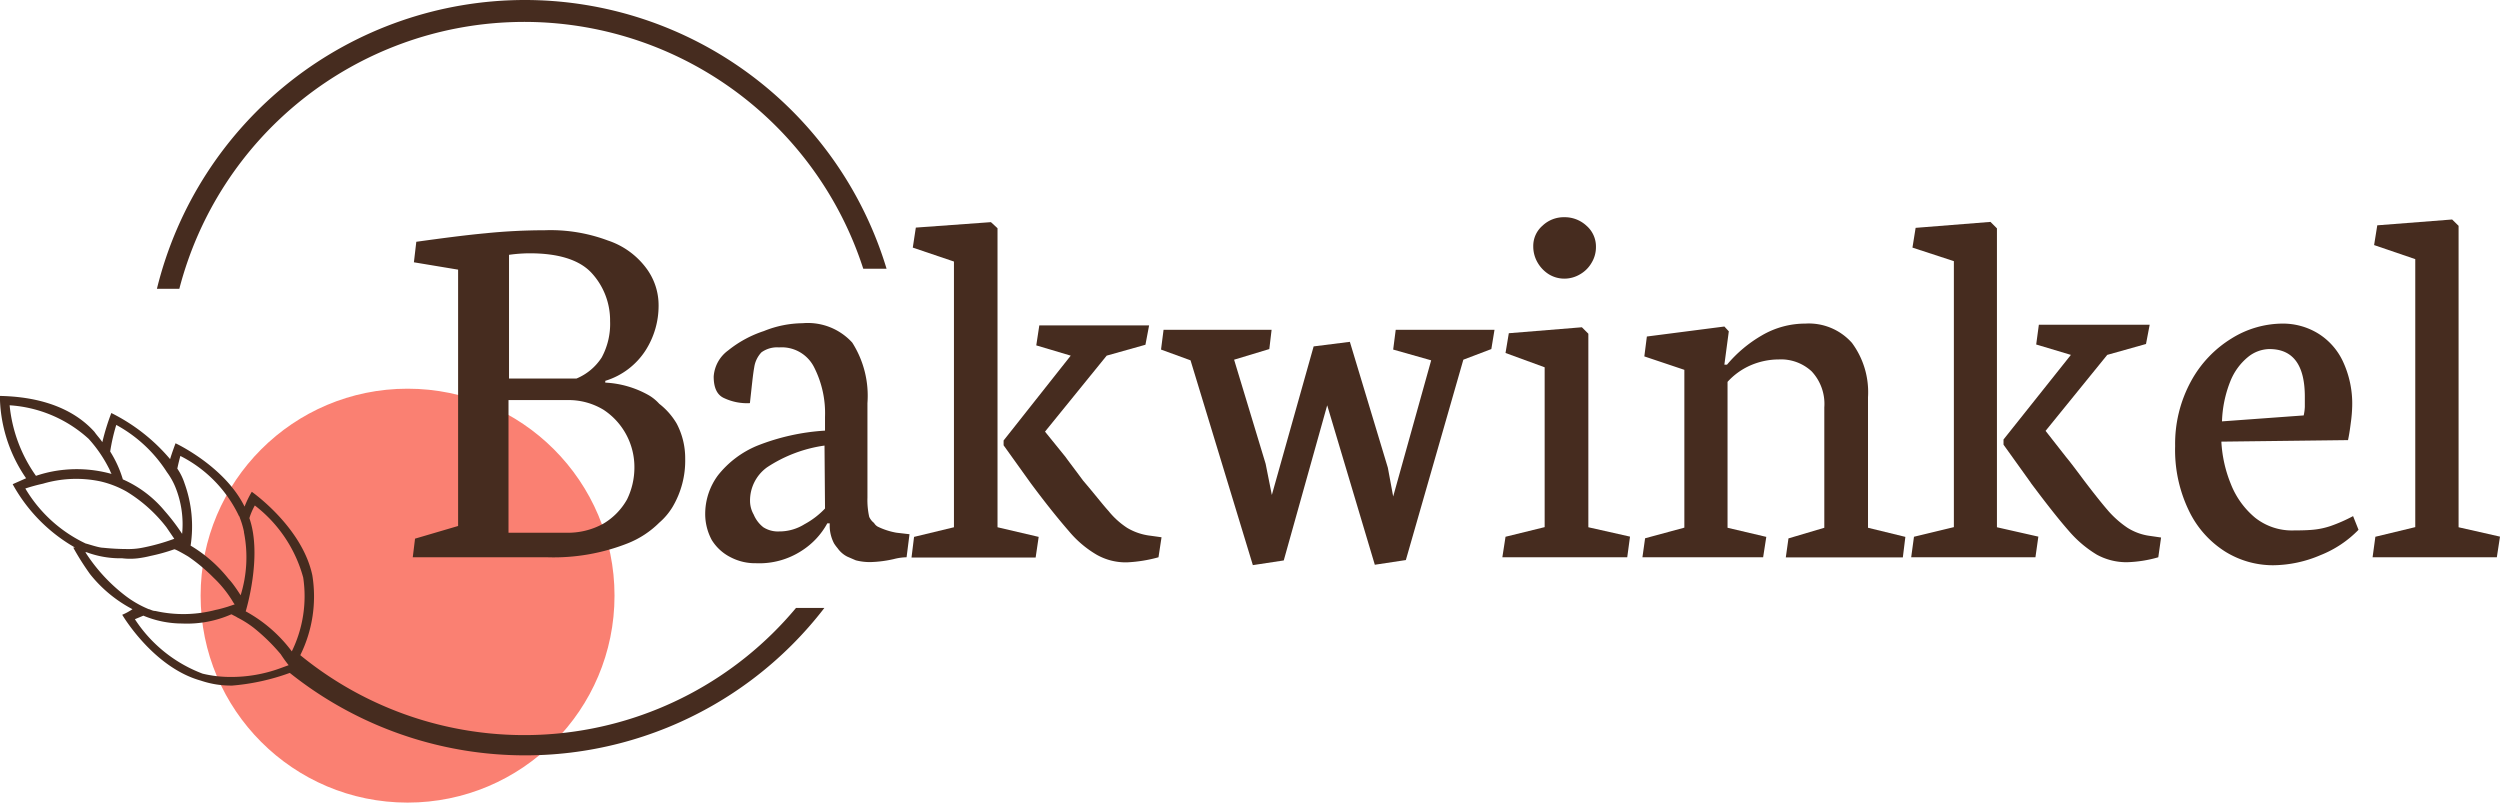 <svg xmlns="http://www.w3.org/2000/svg" viewBox="0 0 197.39 63.37"><defs><style>.cls-1{fill:salmon;}.cls-2{fill:#462c1f;}</style></defs><g id="Layer_2" data-name="Layer 2"><g id="Layer_1-2" data-name="Layer 1"><circle class="cls-1" cx="32.18" cy="47.03" r="16.34"/><path class="cls-2" d="M41.39,0a29.93,29.93,0,0,0-29,22.8h1.77a28.13,28.13,0,0,1,54-1.58H70A29.84,29.84,0,0,0,41.39,0ZM62.85,48a27.94,27.94,0,0,1-39.14,3.73,10.45,10.45,0,0,0,.95-6.31c-.81-3.82-4.78-6.59-4.78-6.59A7.76,7.76,0,0,0,19.31,40c-1.58-3.2-5.45-5-5.45-5s-.29.77-.43,1.25a14.54,14.54,0,0,0-4.64-3.64,17.84,17.84,0,0,0-.71,2.3c-.19-.29-.43-.53-.62-.81C5.16,31.54,1.58,31.3,0,31.26v.38a11.63,11.63,0,0,0,2.06,6.12L1,38.23a12.93,12.93,0,0,0,4.92,5l-.14,0a21.29,21.29,0,0,0,1.33,2.1,10.51,10.51,0,0,0,3.35,2.77,4.59,4.59,0,0,1-.81.44s2.43,4.15,6.21,5.2a7.39,7.39,0,0,0,2.48.39,17.46,17.46,0,0,0,4.54-1A29.79,29.79,0,0,0,65.09,48ZM14,37c.1-.48.19-.81.24-1a10.22,10.22,0,0,1,4.64,4.77s.05,0,.05.1a6.55,6.55,0,0,1,.33,1.1v.05A10.1,10.1,0,0,1,19,47s-.57-.91-.95-1.29a11,11,0,0,0-3-2.63,10,10,0,0,0-.48-4.92,4.51,4.51,0,0,0-.53-1.1ZM9.18,33.55a10.94,10.94,0,0,1,4,3.73,5.39,5.39,0,0,1,.67,1.19,7.81,7.81,0,0,1,.53,3.68A16.16,16.16,0,0,0,13,40.34a9,9,0,0,0-3.3-2.49,8.88,8.88,0,0,0-1-2.2A14.69,14.69,0,0,1,9.18,33.55ZM.76,32A10.23,10.23,0,0,1,7,34.65a10.53,10.53,0,0,1,1.58,2.29c.09.15.14.34.23.48a10.2,10.2,0,0,0-3.72-.33,9.82,9.82,0,0,0-2.25.48h0A11.55,11.55,0,0,1,.76,32ZM2,38.57a14,14,0,0,1,1.39-.38A9.27,9.27,0,0,1,7.89,38a7.7,7.7,0,0,1,2.1.81,11.57,11.57,0,0,1,3.15,2.82l.62.91h0a16.32,16.32,0,0,1-2.54.71,5.54,5.54,0,0,1-.95.1,18.72,18.72,0,0,1-2.11-.1c-.38,0-1.29-.33-1.38-.33A11,11,0,0,1,2,38.57ZM9.85,47a13.46,13.46,0,0,1-3.11-3.4h.09a7.65,7.65,0,0,0,2.82.48,5.16,5.16,0,0,0,1.25,0,8.53,8.53,0,0,0,1-.19,14.11,14.11,0,0,0,1.86-.52c.15,0,1.1.57,1.1.57a13.77,13.77,0,0,1,2,1.67,9.1,9.1,0,0,1,1.48,1.82,2.29,2.29,0,0,0,.19.29l-.57.19s-.62.19-.91.24a10.06,10.06,0,0,1-4.78.09c-.24,0-.43-.14-.52-.14A8.1,8.1,0,0,1,9.85,47Zm12.23,5.78a11.3,11.3,0,0,1-3.82.67A9.45,9.45,0,0,1,16,53.19a11,11,0,0,1-5.35-4.3l.67-.28h0a7.93,7.93,0,0,0,3.06.62,8.65,8.65,0,0,0,3.87-.72h.05c.15.1.29.14.43.24a8.11,8.11,0,0,1,1.29.81,15,15,0,0,1,2.15,2.1,10.21,10.21,0,0,0,.62.86ZM19.4,48.27s1.34-4.35.29-7.36a5,5,0,0,1,.43-1,10.72,10.72,0,0,1,3.82,5.69,9.92,9.92,0,0,1-.9,5.83A11.26,11.26,0,0,0,19.4,48.27Z"/><path class="cls-2" d="M53.43,33.45a5.48,5.48,0,0,0-1.38-1.57,3.45,3.45,0,0,0-.82-.67,7.73,7.73,0,0,0-3.44-1v-.14A5.8,5.8,0,0,0,51,27.62a6.54,6.54,0,0,0,1-3.48,4.88,4.88,0,0,0-1-3,6.21,6.21,0,0,0-3-2.15,12.91,12.91,0,0,0-5-.81,46.64,46.64,0,0,0-4.68.24c-1.53.14-3.35.38-5.45.67l-.19,1.62,3.49.58V41.53l-3.4,1L32.59,44H43.2a15.93,15.93,0,0,0,6.36-1.1,7.38,7.38,0,0,0,2.49-1.63,5.16,5.16,0,0,0,1.05-1.24,7.16,7.16,0,0,0,1-3.82A5.85,5.85,0,0,0,53.43,33.45ZM40.19,20.12A12.07,12.07,0,0,1,41.82,20c2.29,0,3.92.52,4.87,1.53a5.52,5.52,0,0,1,1.48,3.82,5.57,5.57,0,0,1-.66,2.87,4.35,4.35,0,0,1-2,1.67H40.19Zm9.32,19.31a5.15,5.15,0,0,1-1.86,1.91,5.77,5.77,0,0,1-3,.72h-4.5V31.59h4.59a5.31,5.31,0,0,1,2.92.77,5.41,5.41,0,0,1,2.43,4.54A5.73,5.73,0,0,1,49.51,39.43Z"/><path class="cls-2" d="M70.78,42.06a5.55,5.55,0,0,1-1.48-.48.79.79,0,0,1-.29-.29,1.27,1.27,0,0,1-.38-.48,6.12,6.12,0,0,1-.14-1.52V31.83a7.82,7.82,0,0,0-1.2-4.78,4.74,4.74,0,0,0-3.92-1.53,8.34,8.34,0,0,0-3.06.62,8.91,8.91,0,0,0-2.82,1.53,2.78,2.78,0,0,0-1.14,2.06c0,.91.28,1.48.86,1.72a4.23,4.23,0,0,0,2,.38c.15-1.34.24-2.29.34-2.82a2.18,2.18,0,0,1,.57-1.19,2.1,2.1,0,0,1,1.39-.39A2.86,2.86,0,0,1,64.28,29a8,8,0,0,1,.86,3.92V34a17.37,17.37,0,0,0-5.35,1.19,7.69,7.69,0,0,0-3.11,2.35,5.12,5.12,0,0,0-1,3,4.33,4.33,0,0,0,.52,2.1A3.7,3.7,0,0,0,57.69,44a4.18,4.18,0,0,0,2,.47,6.13,6.13,0,0,0,3.63-1,5.92,5.92,0,0,0,2-2.15h.19v.29a3.06,3.06,0,0,0,.34,1.29,3.13,3.13,0,0,0,.28.38,2.1,2.1,0,0,0,.77.67l.67.29a4.42,4.42,0,0,0,1.15.14,9.3,9.3,0,0,0,1.86-.24,4.29,4.29,0,0,1,1-.14l.23-1.82Zm-5.64-1.91a6.41,6.41,0,0,1-1.62,1.24,3.74,3.74,0,0,1-2,.57,2.13,2.13,0,0,1-1.25-.33,2.48,2.48,0,0,1-.76-1,2.19,2.19,0,0,1-.29-1.05,3.23,3.23,0,0,1,1.34-2.68,11,11,0,0,1,4.54-1.72Z"/><path class="cls-2" d="M90.85,42.3A4.63,4.63,0,0,1,89,41.68a6.33,6.33,0,0,1-1.48-1.34c-.48-.53-1.1-1.34-2-2.39-.67-.91-1.15-1.53-1.39-1.87l-1.62-2,4.87-6,3.06-.86.29-1.53H82.06l-.24,1.58,2.72.81-5.3,6.7v.38l2.15,3c1.24,1.67,2.25,2.91,3,3.77a8.33,8.33,0,0,0,2.2,1.87A4.64,4.64,0,0,0,89,44.4,11.16,11.16,0,0,0,91.47,44l.24-1.58Z"/><polygon class="cls-2" points="82.01 42.39 81.77 44.02 71.97 44.02 72.17 42.39 75.32 41.63 75.32 20.65 72.07 19.55 72.31 17.97 78.24 17.54 78.76 18.02 78.76 41.63 82.01 42.39"/><path class="cls-2" d="M91.67,27.6l.2-1.56h8.53l-.18,1.52-2.78.84,2.49,8.22.49,2.46,3.3-11.73,2.86-.36,3,9.94L110,39.2l3-10.75L110,27.6l.2-1.56H118l-.25,1.52-2.21.84L111,44.22l-2.45.37L104.79,32l-3.43,12.25-2.44.37L94,28.45Z"/><path class="cls-2" d="M118.62,44l.25-1.62,3.09-.76V29l-3.09-1.13.26-1.56,5.77-.47.51.51V41.63l3.29.74L128.48,44Zm4.88-22a2.33,2.33,0,0,1-1.22-.35,2.67,2.67,0,0,1-.89-.94,2.52,2.52,0,0,1-.33-1.26,2.11,2.11,0,0,1,.73-1.63,2.44,2.44,0,0,1,1.71-.67,2.53,2.53,0,0,1,1.77.68,2.17,2.17,0,0,1,.74,1.66,2.37,2.37,0,0,1-.34,1.25,2.46,2.46,0,0,1-.92.92A2.42,2.42,0,0,1,123.5,22Z"/><path class="cls-2" d="M139.21,44h-9.53l.21-1.5,3.1-.84V29.2l-3.16-1.06.2-1.57,6.12-.79.35.38-.35,2.63h.21a10.35,10.35,0,0,1,2.77-2.32,6.77,6.77,0,0,1,3.41-.92,4.55,4.55,0,0,1,3.68,1.52,6.53,6.53,0,0,1,1.27,4.29V41.67l2.95.72-.2,1.62H141l.21-1.5,2.83-.84V32.16a3.76,3.76,0,0,0-1-2.84,3.56,3.56,0,0,0-2.6-.94,5.65,5.65,0,0,0-2.21.46,5.34,5.34,0,0,0-1.83,1.31V41.67l3.06.72Z"/><path class="cls-2" d="M150.9,44l.22-1.62,3.15-.76v-21L151,19.55l.25-1.56,5.91-.47.51.51v23.6l3.27.74L160.71,44Zm9.44-5.89-2.15-3v-.41l5.32-6.68-2.74-.82.21-1.56h8.75l-.29,1.52-3.06.86-4.87,6,1.63,2.08c.27.32.74.94,1.41,1.84.82,1.08,1.47,1.89,1.94,2.43a7.83,7.83,0,0,0,1.5,1.31,4.4,4.4,0,0,0,1.82.64l.82.12L170.41,44a9.86,9.86,0,0,1-2.45.39,4.87,4.87,0,0,1-2.41-.6,9.07,9.07,0,0,1-2.21-1.88Q162.22,40.64,160.34,38.12Z"/><path class="cls-2" d="M179.46,44.63a7.15,7.15,0,0,1-3.77-1.08,7.79,7.79,0,0,1-2.86-3.22,11,11,0,0,1-1.09-5.11A10.31,10.31,0,0,1,173,30.09a9,9,0,0,1,3.2-3.37,7.67,7.67,0,0,1,4-1.17,5.32,5.32,0,0,1,2.78.75,5.16,5.16,0,0,1,2,2.22,7.87,7.87,0,0,1,.74,3.56,11.24,11.24,0,0,1-.11,1.3c-.07.56-.14,1-.22,1.37l-10,.12a10.25,10.25,0,0,0,.75,3.35,6.59,6.59,0,0,0,1.92,2.66,4.68,4.68,0,0,0,3.07,1q1,0,1.56-.06a6.07,6.07,0,0,0,1.33-.29,12.38,12.38,0,0,0,1.77-.78l.43,1.08a8.61,8.61,0,0,1-3,2A9.67,9.67,0,0,1,179.46,44.63Zm-.28-17.07a2.75,2.75,0,0,0-1.69.63,4.74,4.74,0,0,0-1.39,1.91,9.28,9.28,0,0,0-.66,3.17l6.45-.47a3.74,3.74,0,0,0,.09-.67c0-.3,0-.54,0-.75Q182,27.56,179.18,27.56Z"/><path class="cls-2" d="M187.33,44l.22-1.62,3.15-.76V20.46l-3.25-1.11.25-1.56,5.91-.46.51.5v23.8l3.27.74L197.14,44Z"/></g></g></svg>